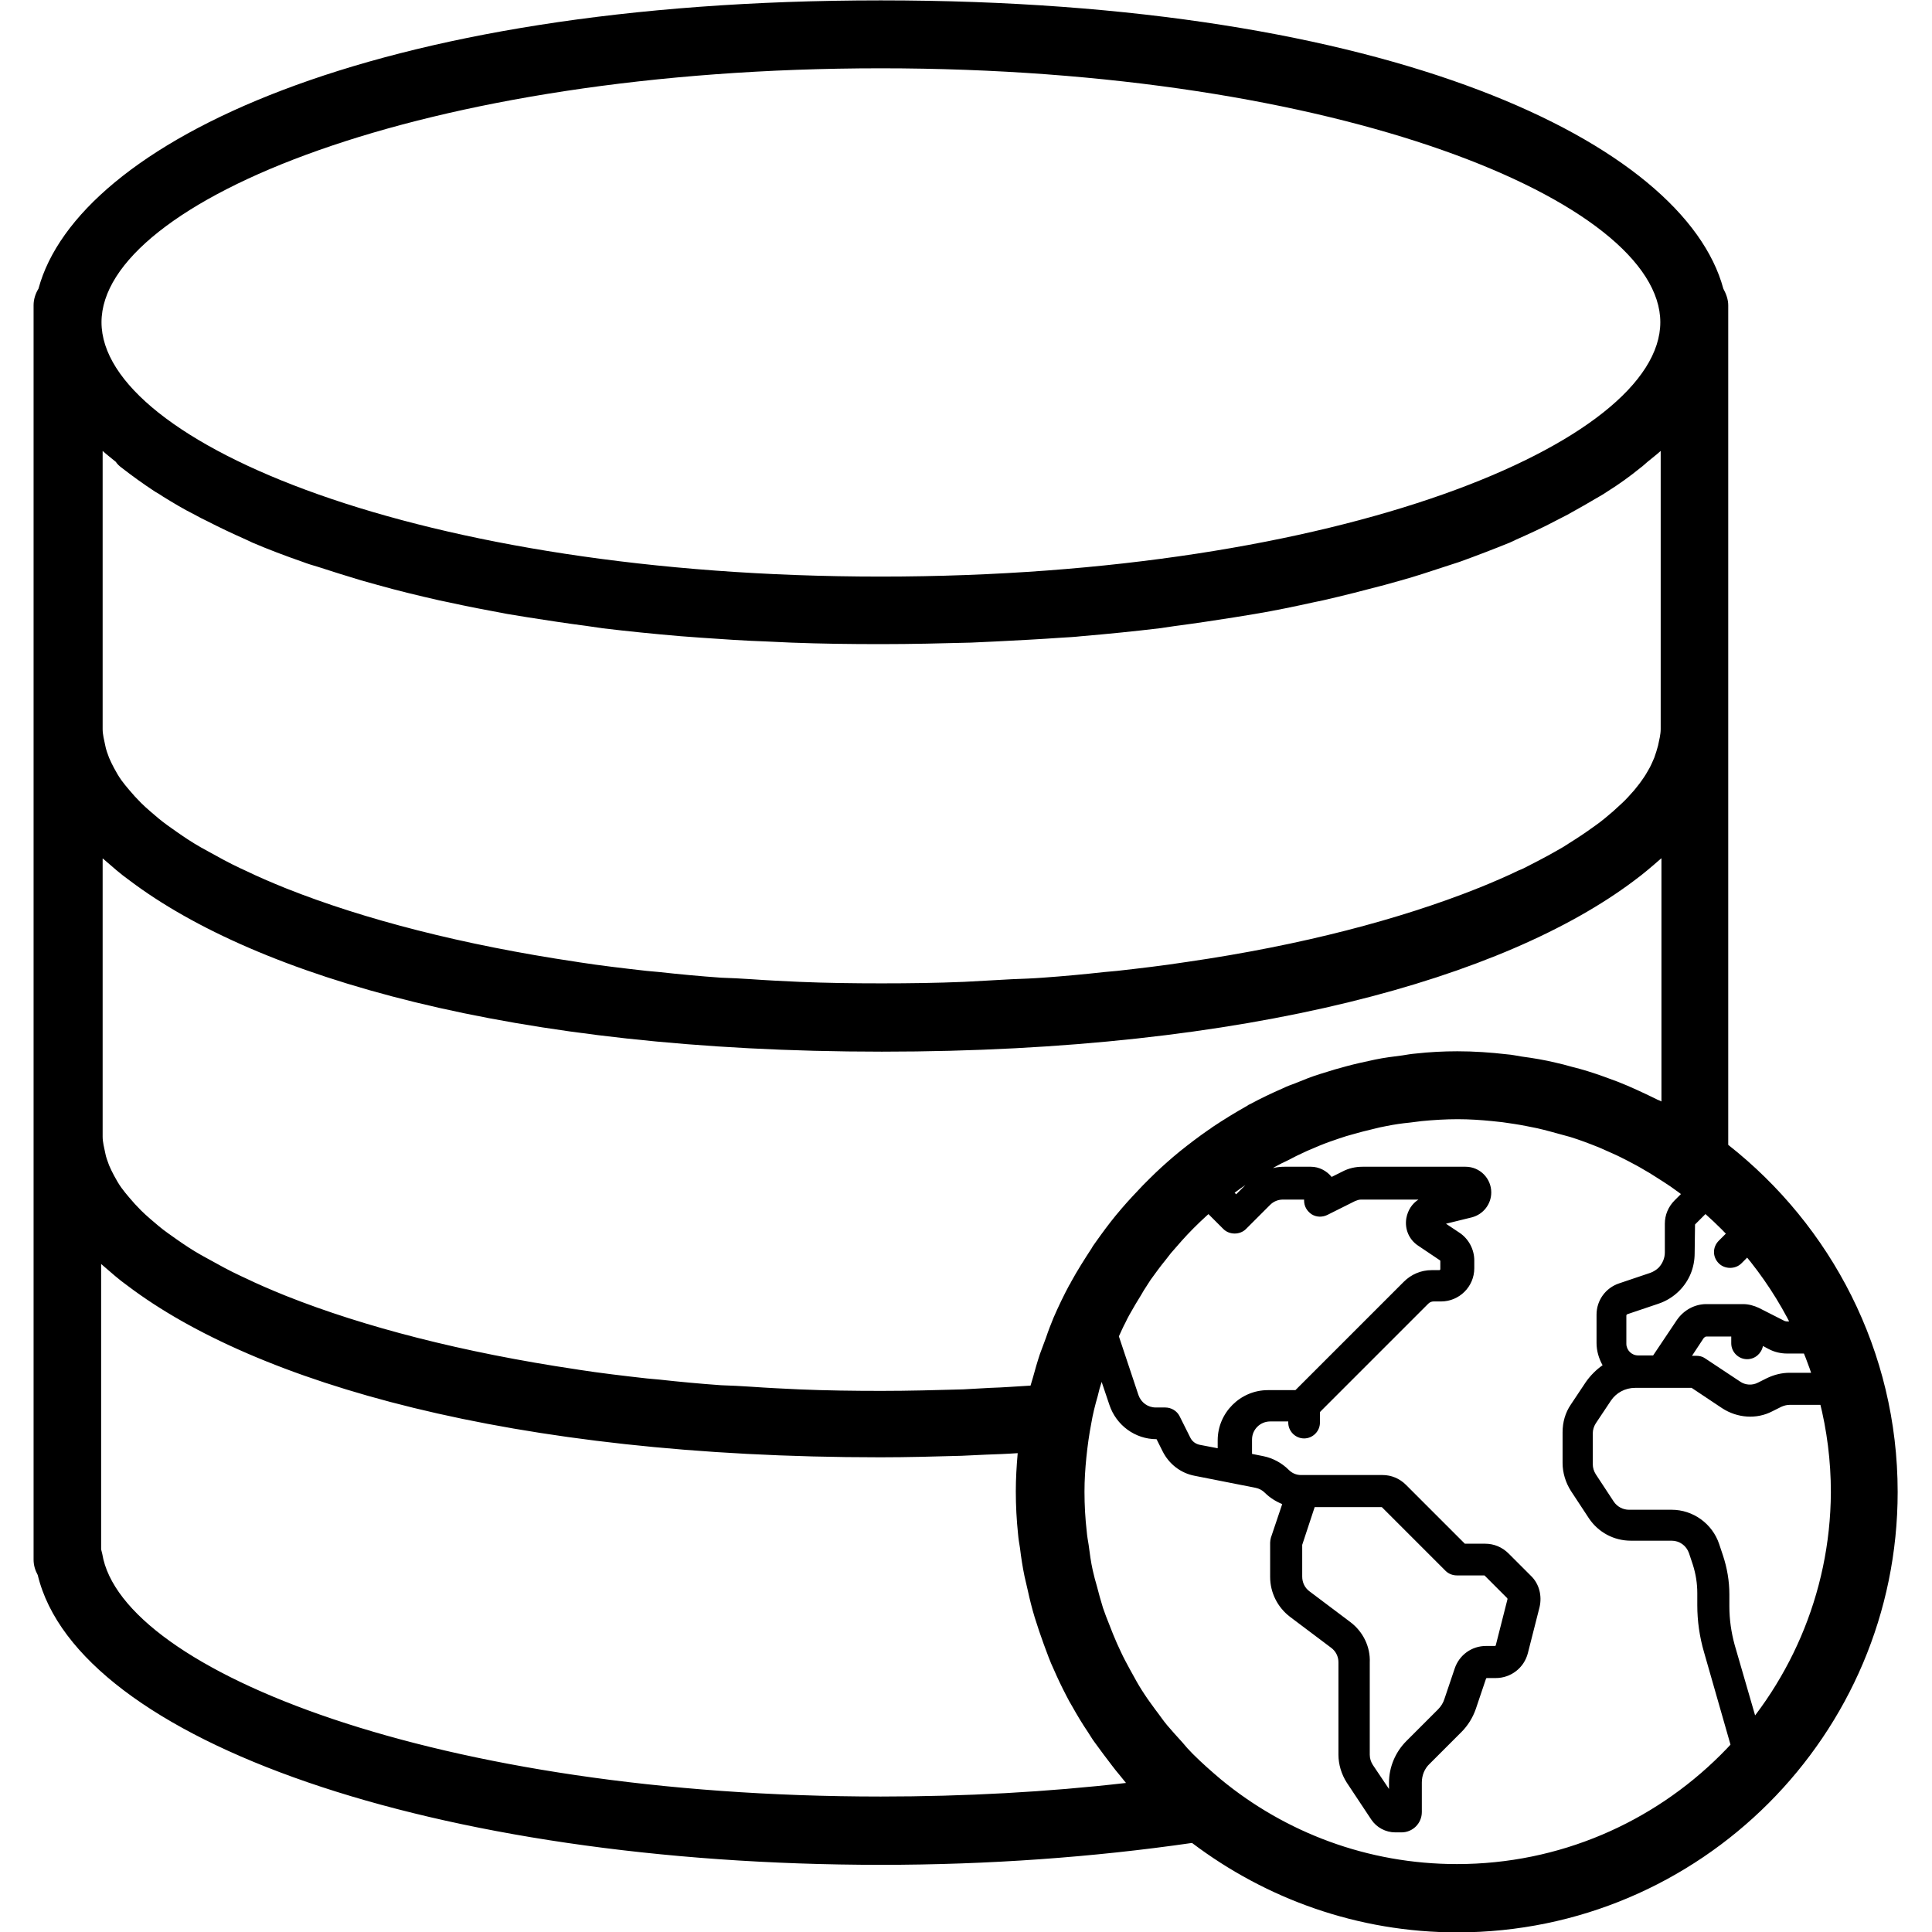 <?xml version="1.0" encoding="utf-8"?>
<!-- Generator: Adobe Illustrator 21.0.2, SVG Export Plug-In . SVG Version: 6.00 Build 0)  -->
<svg version="1.1" id="Layer_1" xmlns="http://www.w3.org/2000/svg" xmlns:xlink="http://www.w3.org/1999/xlink" x="0px" y="0px"
	 viewBox="0 0 512 512" style="enable-background:new 0 0 512 512;" xml:space="preserve">
<g>
	<path d="M458,303.4V301V197.7v-4.5V85.4v-4.5c0-1.6-0.6-3.1-1.3-4.4C446.3,38,368.8,0.1,233.4,0.1S20.6,38,10.2,76.5
		c-0.8,1.3-1.3,2.8-1.3,4.4v4.5v107.8v4.5V301v4.5v107.8c0,1.5,0.4,2.8,1.1,4.1c10.6,44,105.5,76.8,223.5,76.8
		c28.4,0,56.1-2,82.4-5.8c19.6,14.8,43.9,23.7,70.3,23.7c64.4,0,116.7-52.4,116.7-116.7C502.9,358,485.2,324.8,458,303.4z
		 M428.8,286.7c-1.3-0.5-2.5-0.9-3.8-1.4c-2.8-1-5.6-1.9-8.5-2.6c-1.4-0.4-2.9-0.8-4.3-1.1c-2.9-0.7-5.9-1.2-8.9-1.6
		c-1.3-0.2-2.6-0.5-4-0.6c-4.3-0.5-8.7-0.8-13.1-0.8c-3.7,0-7.4,0.2-11,0.6c-1.2,0.1-2.4,0.3-3.6,0.5c-2.4,0.3-4.8,0.6-7.2,1.1
		c-1.4,0.3-2.7,0.6-4.1,0.9c-2.2,0.5-4.4,1.1-6.5,1.7c-1.3,0.4-2.6,0.8-3.9,1.2c-2.3,0.7-4.5,1.6-6.7,2.5c-1.1,0.4-2.2,0.8-3.2,1.3
		c-3,1.3-5.9,2.7-8.7,4.2c-0.2,0.1-0.5,0.2-0.7,0.4c-3.2,1.8-6.3,3.7-9.3,5.7c-0.3,0.2-0.6,0.5-1,0.7c-2.6,1.8-5.1,3.7-7.6,5.7
		c-0.6,0.5-1.2,1-1.8,1.5c-2.1,1.8-4.2,3.7-6.2,5.7c-0.6,0.6-1.2,1.2-1.8,1.8c-1.9,2-3.8,4-5.6,6.1c-0.5,0.6-1.1,1.3-1.6,1.9
		c-1.8,2.2-3.5,4.5-5.2,6.9c-0.4,0.6-0.9,1.2-1.2,1.8c-1.9,2.9-3.8,5.9-5.5,9c-0.1,0.2-0.2,0.5-0.4,0.7c-1.5,2.8-2.9,5.7-4.2,8.7
		c-0.7,1.7-1.4,3.5-2,5.3c-0.5,1.4-1.1,2.9-1.6,4.3c-0.7,2.1-1.3,4.2-1.9,6.4c-0.2,0.7-0.4,1.3-0.6,2c-3.6,0.2-7.2,0.5-10.7,0.6
		c-2.4,0.1-4.8,0.3-7.2,0.4c-7.2,0.2-14.4,0.4-21.6,0.4c-7.4,0-14.7-0.1-21.8-0.4c-4.3-0.2-8.5-0.4-12.7-0.7c-2.7-0.2-5.4-0.3-8-0.4
		c-5.6-0.4-11-0.9-16.4-1.5c-1.1-0.1-2.2-0.2-3.3-0.3c-6.2-0.7-12.2-1.4-18-2.3c-0.2,0-0.4-0.1-0.6-0.1
		c-30.3-4.5-56.4-11.3-76.8-19.4c-0.2-0.1-0.3-0.1-0.5-0.2c-3.7-1.5-7.2-3-10.5-4.6c-0.4-0.2-0.9-0.4-1.3-0.6
		c-3-1.4-5.7-2.9-8.4-4.4c-0.7-0.4-1.3-0.7-2-1.1c-2.3-1.3-4.4-2.7-6.4-4.1c-0.8-0.6-1.6-1.1-2.4-1.7c-1.7-1.2-3.2-2.5-4.7-3.8
		c-0.8-0.7-1.6-1.4-2.4-2.2c-1.2-1.2-2.2-2.3-3.2-3.5c-0.7-0.8-1.4-1.7-2-2.5c-0.8-1.1-1.4-2.2-2-3.3c-0.5-0.9-0.9-1.8-1.3-2.7
		c-0.4-1.1-0.8-2.1-1-3.2c-0.3-1.5-0.7-2.9-0.7-4.4v-73.7c0.2,0.1,0.4,0.3,0.5,0.4c2.1,1.8,4.2,3.7,6.6,5.4
		c33.9,25.6,101.5,45.4,199.4,45.4c97.7,0,165.2-19.7,199.2-45.2c2.6-1.9,4.9-3.9,7.2-5.9c0.1-0.1,0.2-0.1,0.2-0.2v64.5
		c-0.5-0.3-1-0.4-1.5-0.7C435.3,289.5,432.1,288,428.8,286.7z M32.3,124c2.7,2.1,5.6,4.2,8.8,6.3c0.7,0.4,1.4,0.8,2.1,1.3
		c2.6,1.6,5.4,3.3,8.4,4.8c1.1,0.6,2.2,1.2,3.3,1.7c3.3,1.7,6.7,3.3,10.3,4.9c0.6,0.3,1.1,0.5,1.7,0.8c4.2,1.8,8.7,3.5,13.3,5.1
		c1.3,0.5,2.6,0.9,4,1.3c3.7,1.2,7.5,2.4,11.5,3.6c1.4,0.4,2.8,0.8,4.3,1.2c5.3,1.5,10.7,2.8,16.4,4.1c0.8,0.2,1.6,0.3,2.4,0.5
		c5,1.1,10.2,2.1,15.6,3.1c1.8,0.3,3.7,0.6,5.5,0.9c5.1,0.8,10.3,1.6,15.7,2.3c1.4,0.2,2.7,0.4,4.1,0.6c6.7,0.8,13.6,1.5,20.7,2.1
		c1.8,0.1,3.6,0.3,5.4,0.4c5.7,0.4,11.5,0.8,17.4,1c2.2,0.1,4.3,0.2,6.5,0.3c7.8,0.3,15.6,0.4,23.8,0.4c8.2,0,16.1-0.2,23.8-0.4
		c2.2-0.1,4.4-0.2,6.5-0.3c5.9-0.3,11.8-0.6,17.4-1c1.8-0.1,3.6-0.2,5.4-0.4c7.1-0.6,14-1.3,20.7-2.1c1.4-0.2,2.7-0.4,4.1-0.6
		c5.4-0.7,10.6-1.5,15.7-2.3c1.9-0.3,3.7-0.6,5.5-0.9c5.4-0.9,10.6-2,15.6-3.1c0.8-0.2,1.6-0.3,2.4-0.5c5.7-1.3,11.1-2.7,16.4-4.1
		c1.5-0.4,2.9-0.8,4.3-1.2c4-1.1,7.8-2.4,11.5-3.6c1.3-0.4,2.7-0.9,4-1.3c4.7-1.7,9.1-3.4,13.3-5.1c0.6-0.3,1.1-0.5,1.7-0.8
		c3.6-1.6,7.1-3.2,10.3-4.9c1.1-0.6,2.2-1.1,3.3-1.7c2.9-1.6,5.7-3.2,8.4-4.8c0.7-0.4,1.4-0.8,2.1-1.3c3.2-2,6.1-4.1,8.8-6.3
		c0.7-0.5,1.3-1.1,1.9-1.6c1.2-1,2.4-1.9,3.5-2.9v73.7c0,1.5-0.4,2.9-0.7,4.4c-0.3,1.1-0.6,2.1-1,3.2c-0.4,0.9-0.8,1.9-1.3,2.8
		c-0.6,1.1-1.2,2.1-2,3.2c-0.6,0.9-1.3,1.7-2,2.6c-1,1.1-2,2.3-3.2,3.4c-0.8,0.7-1.6,1.5-2.4,2.2c-1.4,1.2-2.9,2.5-4.6,3.7
		c-0.8,0.6-1.6,1.1-2.4,1.7c-2,1.4-4.1,2.7-6.3,4.1c-0.7,0.4-1.4,0.8-2.1,1.2c-2.6,1.5-5.4,2.9-8.3,4.4c-0.4,0.2-0.9,0.4-1.4,0.6
		c-3.3,1.6-6.8,3.1-10.5,4.6c-0.2,0.1-0.4,0.1-0.5,0.2c-20.4,8.1-46.4,15-76.7,19.4c-0.2,0-0.4,0.1-0.7,0.1
		c-5.8,0.9-11.8,1.6-18,2.3c-1.1,0.1-2.2,0.2-3.3,0.3c-5.4,0.6-10.8,1.1-16.4,1.5c-2.6,0.2-5.4,0.3-8.1,0.4
		c-4.2,0.2-8.4,0.5-12.7,0.7c-7.2,0.3-14.4,0.4-21.9,0.4s-14.7-0.1-21.8-0.4c-4.3-0.2-8.5-0.4-12.7-0.7c-2.7-0.2-5.4-0.3-8-0.4
		c-5.6-0.4-11-0.9-16.4-1.5c-1.1-0.1-2.2-0.2-3.3-0.3c-6.2-0.7-12.2-1.4-18-2.3c-0.2,0-0.4-0.1-0.6-0.1
		c-30.3-4.5-56.4-11.3-76.8-19.4c-0.2-0.1-0.3-0.1-0.5-0.2c-3.7-1.5-7.2-3-10.5-4.6c-0.4-0.2-0.9-0.4-1.3-0.6
		c-3-1.4-5.7-2.9-8.4-4.4c-0.7-0.4-1.3-0.7-2-1.1c-2.3-1.3-4.4-2.7-6.4-4.1c-0.8-0.6-1.6-1.1-2.4-1.7c-1.7-1.2-3.2-2.5-4.7-3.8
		c-0.8-0.7-1.6-1.4-2.4-2.2c-1.2-1.2-2.2-2.3-3.2-3.5c-0.7-0.8-1.4-1.7-2-2.5c-0.8-1.1-1.4-2.2-2-3.3c-0.5-0.9-0.9-1.8-1.3-2.7
		c-0.4-1.1-0.8-2.1-1-3.2c-0.3-1.5-0.7-2.9-0.7-4.4v-73.7c1.1,1,2.3,1.9,3.5,2.9C31,122.9,31.6,123.5,32.3,124z M233.4,18.1
		C355.2,18.1,440,53.6,440,85.4s-84.8,67.4-206.6,67.4S26.9,117.3,26.9,85.4S111.7,18.1,233.4,18.1z M233.4,476.1
		c-117.1,0-201.2-33.3-206.3-64.3c-0.1-0.4-0.2-0.8-0.3-1.2V335c0.2,0.1,0.4,0.3,0.5,0.4c2.1,1.8,4.2,3.7,6.6,5.4
		c33.9,25.6,101.5,45.4,199.4,45.4c7.2,0,14.3-0.2,21.5-0.4c2.1-0.1,4.3-0.2,6.4-0.3c2.8-0.1,5.7-0.2,8.5-0.4
		c-0.3,3.4-0.5,6.8-0.5,10.1c0,3.8,0.2,7.6,0.6,11.4c0.1,1.2,0.3,2.4,0.5,3.6c0.3,2.5,0.7,5.1,1.2,7.5c0.3,1.3,0.6,2.6,0.9,3.9
		c0.5,2.3,1.1,4.7,1.8,7c0.4,1.2,0.8,2.5,1.2,3.7c0.8,2.3,1.6,4.6,2.5,6.9c0.4,1.1,0.9,2.2,1.4,3.3c1,2.3,2.1,4.6,3.3,6.9
		c0.5,1,1,1.9,1.6,2.9c1.3,2.3,2.6,4.5,4.1,6.7c0.6,0.9,1.1,1.8,1.7,2.6c1.5,2.1,3.1,4.2,4.7,6.3c0.7,0.9,1.3,1.7,2,2.5
		c0.6,0.7,1.1,1.4,1.7,2.1C277.6,474.9,255.7,476.1,233.4,476.1z M386.1,494c-23.7,0-45.5-8.4-62.5-22.4c-2.6-2.2-5.1-4.4-7.5-6.8
		c-1-1-1.9-2-2.8-3.1c-1.4-1.5-2.7-3-4-4.5c-1.1-1.3-2-2.7-3.1-4.1c-1-1.4-2-2.7-2.9-4.1c-1-1.5-1.9-3-2.7-4.5
		c-0.8-1.4-1.6-2.9-2.4-4.4c-0.8-1.5-1.5-3.1-2.2-4.6c-0.7-1.6-1.4-3.3-2-4.9c-0.6-1.5-1.2-3-1.7-4.5c-0.6-1.9-1.1-3.8-1.6-5.7
		c-0.4-1.4-0.8-2.8-1.1-4.2c-0.5-2.2-0.8-4.5-1.1-6.8c-0.2-1.2-0.4-2.3-0.5-3.5c-0.4-3.5-0.6-7-0.6-10.6c0-3.1,0.2-6.1,0.5-9.1
		c0.3-2.9,0.7-5.9,1.3-9c0.4-2.4,1-4.8,1.7-7.2c0.2-0.7,0.3-1.3,0.5-2c0.6-2,1.2-3.9,1.9-5.8c0.4-1.1,0.7-2.1,1.1-3.1
		c0.6-1.6,1.3-3.2,2-4.7c0.6-1.3,1.2-2.7,1.9-4c0.6-1.3,1.3-2.5,2-3.7c0.9-1.6,1.9-3.1,2.8-4.7c0.6-0.9,1.2-1.9,1.8-2.8
		c1.3-1.8,2.6-3.6,4-5.3c0.5-0.6,0.9-1.2,1.4-1.8c1.9-2.2,3.8-4.4,5.9-6.5c0.1-0.1,0.1-0.1,0.2-0.2c4.4-4.4,9.1-8.3,14.3-11.8
		c0.6-0.4,1.2-0.8,1.8-1.1c1.9-1.2,3.8-2.4,5.8-3.5c0.9-0.5,1.9-1,2.8-1.4c1.7-0.9,3.5-1.8,5.3-2.6c1.1-0.5,2.2-0.9,3.3-1.4
		c1.7-0.7,3.4-1.3,5.2-1.9c1.2-0.4,2.4-0.8,3.6-1.1c1.8-0.5,3.6-1,5.4-1.4c1.2-0.3,2.4-0.6,3.6-0.8c2-0.4,4-0.7,6.1-0.9
		c1.1-0.1,2.1-0.3,3.2-0.4c3.1-0.3,6.3-0.5,9.5-0.5c3.1,0,6.1,0.2,9.1,0.5c0.9,0.1,1.9,0.2,2.8,0.3c2.1,0.3,4.2,0.6,6.2,1
		c1,0.2,2,0.4,3,0.6c2.2,0.5,4.3,1.1,6.5,1.7c0.7,0.2,1.4,0.4,2.2,0.6c2.6,0.8,5.2,1.8,7.7,2.8c1.2,0.5,2.4,1.1,3.6,1.6
		c1.4,0.6,2.7,1.3,4.1,2c1.3,0.7,2.7,1.4,4,2.2c1.1,0.6,2.2,1.3,3.3,2c1.4,0.9,2.7,1.7,4,2.6c25.6,17.9,42.4,47.5,42.4,81
		C484.9,449.7,440.6,494,386.1,494z M386.1,286.8c-59.8,0-108.4,48.6-108.4,108.4s48.6,108.4,108.4,108.4S494.5,455,494.5,395.2
		S445.9,286.8,386.1,286.8z M481,363.8h-6.7c-2.1,0-4.1,0.5-6,1.4l-2.4,1.2c-1.5,0.8-3.4,0.7-4.8-0.3l-9.2-6.1
		c-0.7-0.5-1.5-0.7-2.4-0.7h-1.1l3.1-4.7c0.2-0.2,0.4-0.4,0.7-0.4h6.6v1.8c0,2.3,1.9,4.2,4.2,4.2c2.1,0,3.8-1.5,4.2-3.5l1.5,0.8
		c1.5,0.8,3.2,1.2,4.9,1.2h5.4C479.8,360.4,480.4,362.1,481,363.8z M449.2,324.6c0-0.1,0-0.1,0.1-0.2l3.2-3.2
		c0.1-0.1,0.2-0.2,0.3-0.3c1.9,1.7,3.7,3.4,5.4,5.2l-2.7,2.7c-1.7,1.7-1.7,4.3,0,6c0.8,0.8,1.9,1.2,3,1.2s2.2-0.4,3-1.2l2.3-2.3
		c4.4,5.5,8.3,11.4,11.4,17.7h-1.5c-0.4,0-0.8-0.1-1.1-0.3l-6.5-3.3c-1.3-0.6-2.7-1-4.2-1h-9.7c-3.1,0-6,1.6-7.8,4.2l-6.3,9.4h-4
		c-1.7,0-3.1-1.4-3.1-3.1v-7.5c0-0.1,0.1-0.2,0.2-0.3l8.3-2.8c2.1-0.7,4-1.9,5.5-3.4c2.7-2.7,4.1-6.2,4.1-10L449.2,324.6
		L449.2,324.6z M319.4,320.9c0.1,0.1,0.2,0.2,0.3,0.3l4.5,4.5c0.8,0.8,1.9,1.2,3,1.2s2.2-0.4,3-1.2l6.4-6.4c0.9-0.9,2.1-1.4,3.4-1.4
		h5.6v0.3c0,1.5,0.8,2.8,2,3.6c1.3,0.8,2.8,0.8,4.1,0.2l7.4-3.7c0.5-0.2,1-0.4,1.6-0.4h15.2c-1.7,1.1-2.8,2.8-3.2,4.9
		c-0.5,2.9,0.7,5.7,3.1,7.3l5.8,3.9c0.1,0.1,0.1,0.1,0.1,0.2v2.1c0,0.2-0.1,0.3-0.3,0.3h-2c-2.8,0-5.4,1.1-7.4,3.1l-28.6,28.6
		c-0.1,0.1-0.1,0.1-0.2,0.1h-7.2c-7.3,0-13.3,6-13.3,13.3v2.1l-4.7-0.9c-1.1-0.2-2.1-0.9-2.6-2l-2.8-5.6c-0.7-1.4-2.2-2.3-3.8-2.3
		h-2.5c-2.1,0-3.9-1.3-4.6-3.3l-5.9-17.7C301.8,340.1,309.7,329.6,319.4,320.9z M386.1,495.2c-55.1,0-99.9-44.8-99.9-99.9
		c0-10.9,1.8-21.4,5-31.3l2.8,8.3c1.8,5.4,6.8,9.1,12.5,9.1l1.6,3.2c1.7,3.4,4.8,5.8,8.5,6.5l16.2,3.2c0.9,0.2,1.7,0.6,2.4,1.3
		c1.3,1.3,2.9,2.3,4.6,3l-3,8.9c-0.1,0.4-0.2,0.9-0.2,1.3v9.1c0,4.2,2,8.1,5.3,10.6l10.9,8.2c1.2,0.9,1.9,2.3,1.9,3.8V465
		c0,2.6,0.8,5.2,2.2,7.4l6.5,9.8c1.4,2.1,3.8,3.4,6.4,3.4h1.6c3,0,5.4-2.4,5.4-5.4v-7.8c0-1.9,0.7-3.7,2.1-5l8.4-8.4
		c1.7-1.7,3-3.8,3.8-6.1l2.7-8c0-0.1,0.1-0.2,0.3-0.2h2.3c4,0,7.5-2.7,8.5-6.6l3.1-12.2c0.7-3-0.1-6.2-2.3-8.3l-5.9-5.9
		c-1.7-1.7-3.9-2.6-6.2-2.6h-5.4l-15.6-15.6c-1.7-1.7-3.9-2.6-6.2-2.6h-20.7c-0.1,0-0.1,0-0.2,0h-0.7c-1.3,0-2.4-0.5-3.3-1.4
		c-1.8-1.8-4.2-3.1-6.7-3.6l-3-0.6v-3.8c0-2.7,2.2-4.8,4.8-4.8h4.8v0.3c0,2.3,1.9,4.2,4.2,4.2s4.2-1.9,4.2-4.2v-2.8
		c0,0,0.1,0,0.1-0.1l28.6-28.6c0.4-0.4,0.9-0.6,1.4-0.6h2c4.8,0,8.8-3.9,8.8-8.8v-2.1c0-2.9-1.5-5.7-3.9-7.3l-3.6-2.4l6.9-1.7
		c3-0.8,5.1-3.5,5.1-6.6c0-3.7-3-6.8-6.8-6.8h-27.3c-1.9,0-3.7,0.4-5.4,1.3l-2.8,1.4c-1.3-1.6-3.3-2.7-5.5-2.7h-7
		c-3.6,0-6.9,1.4-9.4,3.9l-3.4,3.4l-1.3-1.3c16.7-12.7,37.6-20.2,60.2-20.2c22.6,0,43.4,7.5,60.2,20.2l-2.9,2.9
		c-1.7,1.7-2.6,3.9-2.6,6.2v7.6c0,1.5-0.6,2.9-1.6,4c-0.6,0.6-1.4,1.1-2.2,1.4l-8.3,2.8c-3.6,1.2-6,4.5-6,8.3v7.5
		c0,2.1,0.6,4.1,1.6,5.9c-1.7,1.2-3.2,2.7-4.4,4.4l-4,6c-1.5,2.2-2.2,4.7-2.2,7.4v8.1c0,2.6,0.8,5.2,2.2,7.4l4.8,7.3
		c2.5,3.7,6.6,5.9,11.1,5.9H443c2.1,0,3.9,1.3,4.6,3.3l1,3c0.8,2.5,1.2,5,1.2,7.6v3.2c0,4.2,0.6,8.4,1.8,12.5l7.3,25.5
		C440.6,483.1,414.7,495.2,386.1,495.2z M357.9,429.9l-10.9-8.2c-1.2-0.9-1.9-2.3-1.9-3.9v-8.4l3.3-10h17.7c0.1,0,0.1,0,0.2,0.1
		l16.8,16.8c0.8,0.8,1.9,1.2,3,1.2h7.2c0.1,0,0.1,0,0.2,0.1l5.9,5.9c0.1,0.1,0.1,0.2,0.1,0.3l-3.1,12.2c0,0.1-0.1,0.2-0.3,0.2h-2.3
		c-3.8,0-7.1,2.4-8.3,6l-2.7,8c-0.3,1-0.9,2-1.7,2.8l-8.4,8.4c-2.9,2.9-4.6,6.9-4.6,11v1.7l-4.3-6.4c-0.5-0.8-0.8-1.7-0.8-2.7v-24.4
		C363.2,436.4,361.2,432.4,357.9,429.9z M459.7,435.9c-0.9-3.3-1.4-6.7-1.4-10.2v-3.2c0-3.5-0.6-7-1.7-10.3l-1-3
		c-1.8-5.4-6.9-9.1-12.6-9.1h-11.3c-1.6,0-3.1-0.8-4-2.1l-4.8-7.3c-0.5-0.8-0.8-1.7-0.8-2.7v-8.1c0-1,0.3-1.9,0.8-2.7l4-6
		c1.4-2.1,3.8-3.4,6.4-3.4h15l8.1,5.4c4,2.6,9.1,3,13.3,0.8l2.4-1.2c0.7-0.3,1.4-0.5,2.2-0.5h9.1c1.7,7.4,2.7,15,2.7,22.9
		c0,22.8-7.7,43.9-20.6,60.7L459.7,435.9z"/>
</g>
</svg>
